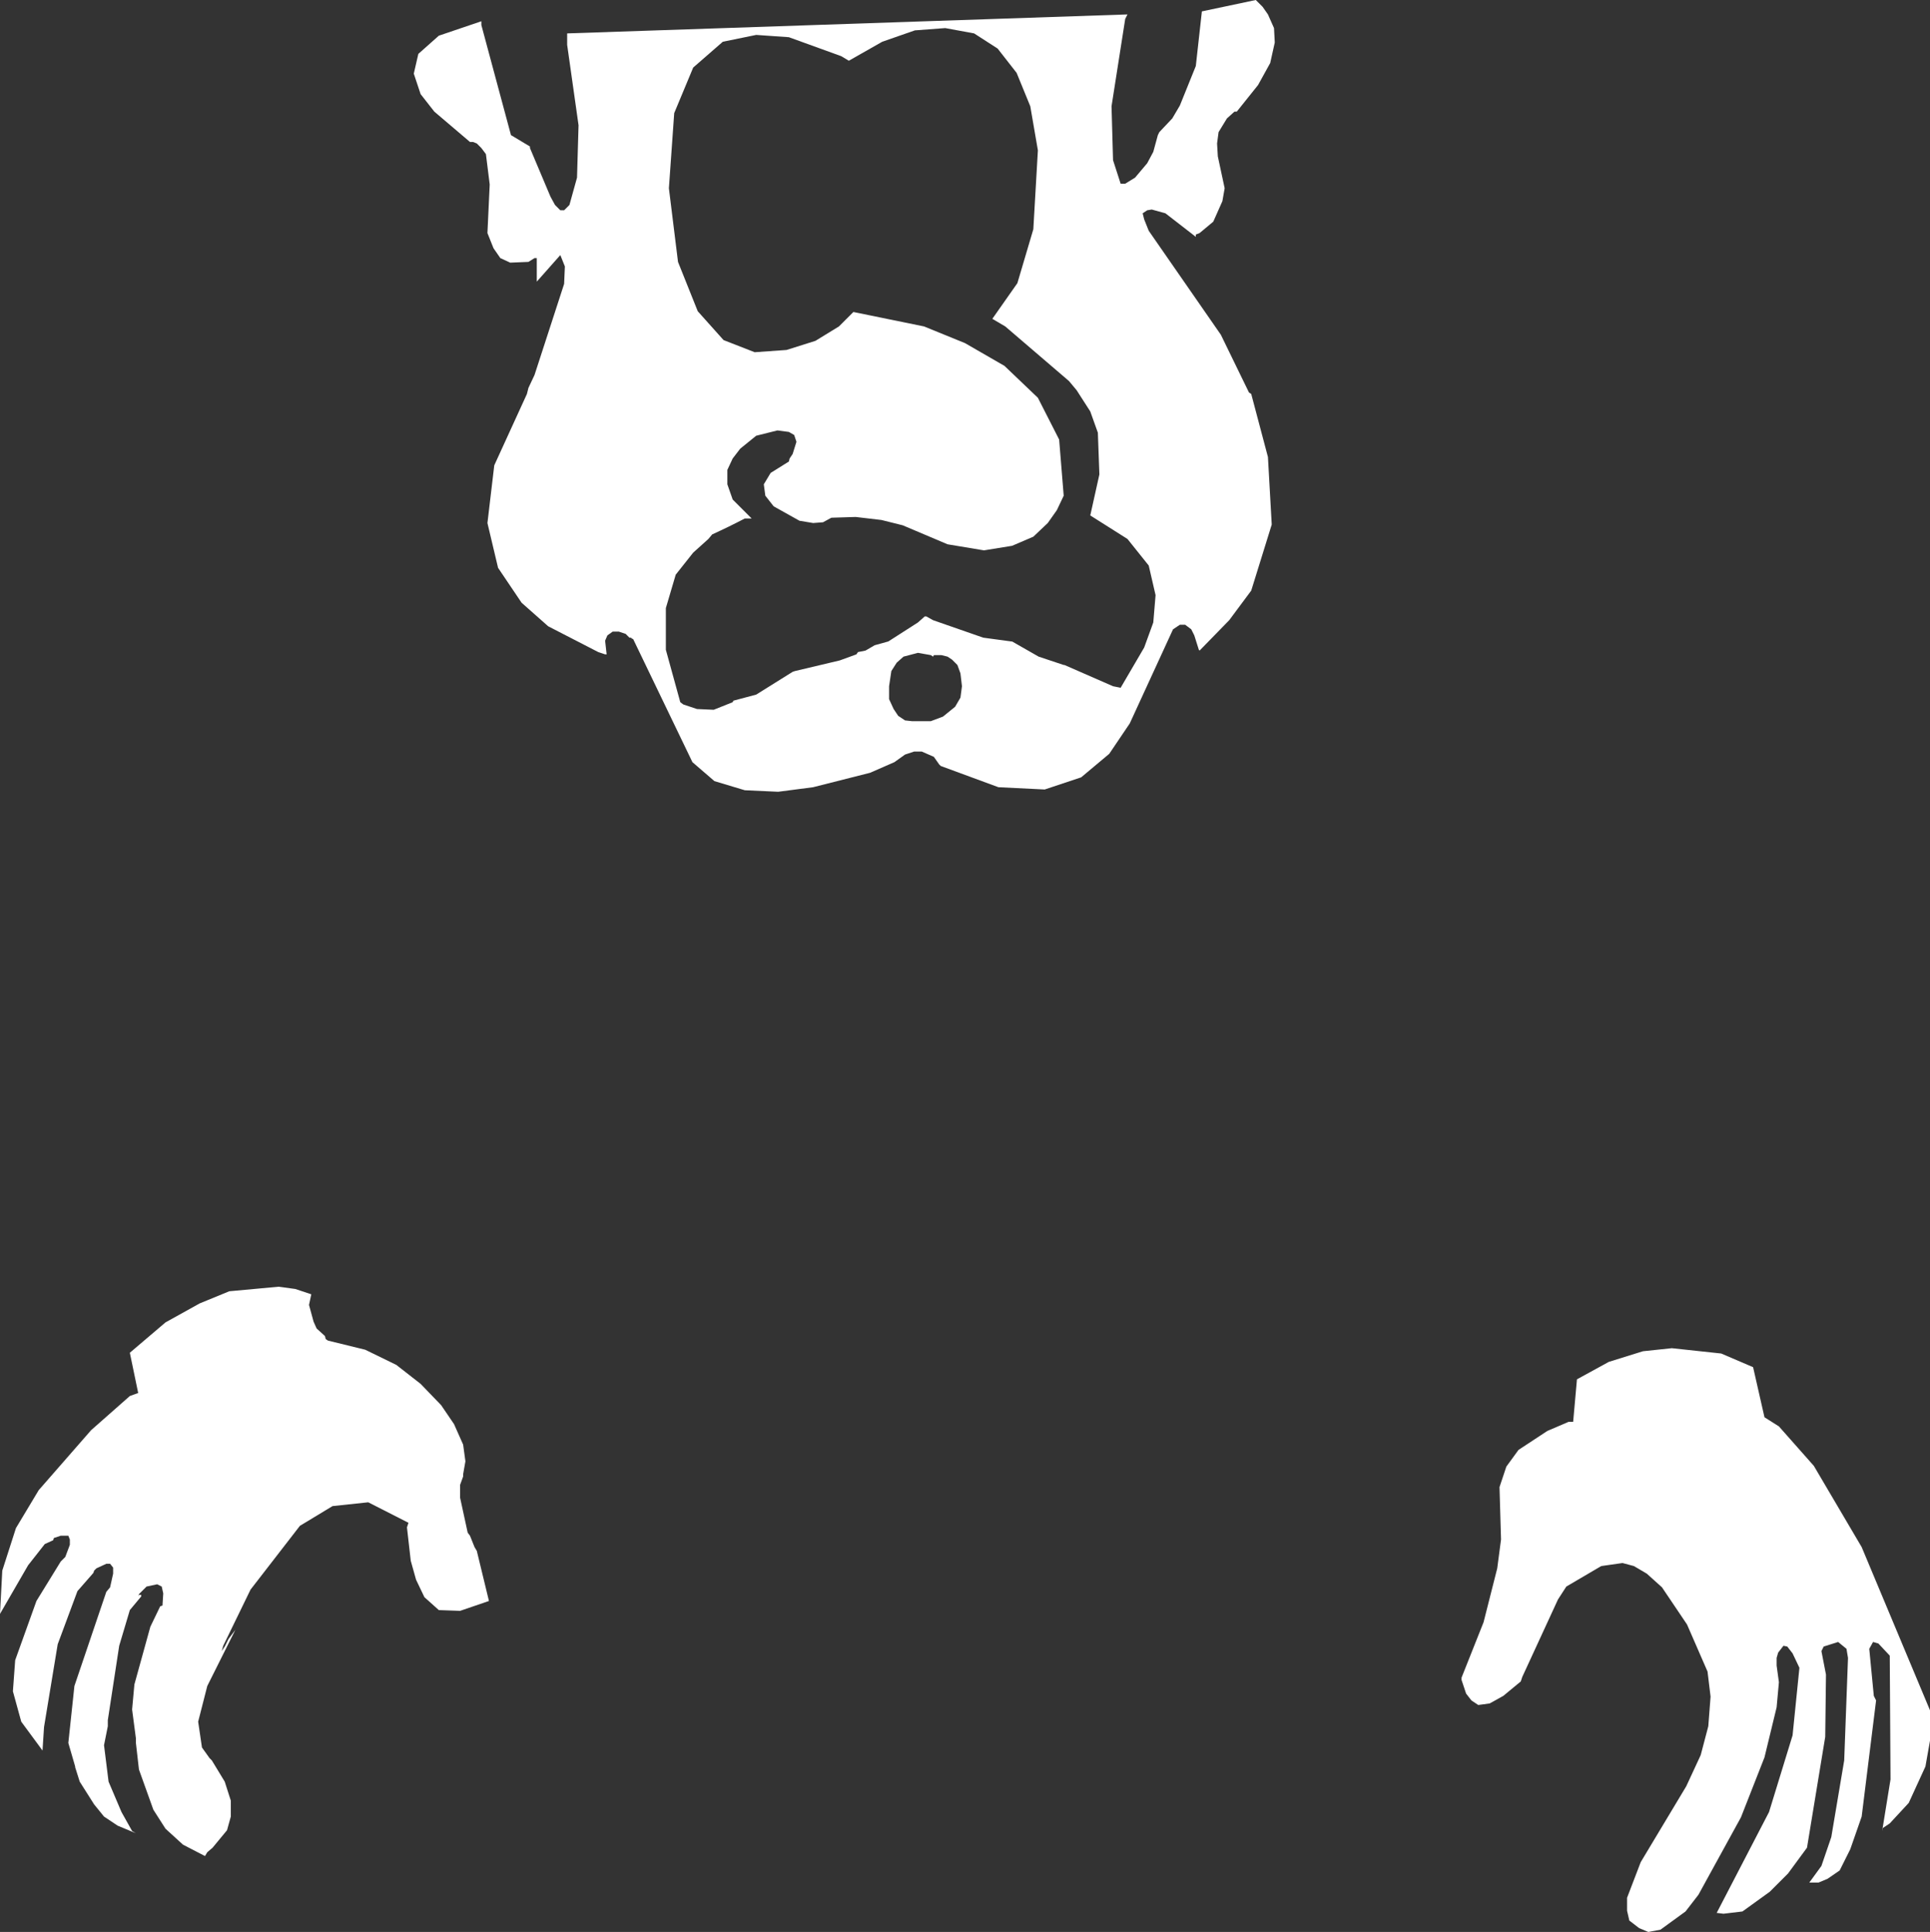 <?xml version="1.0" encoding="UTF-8" standalone="no"?>
<svg xmlns:xlink="http://www.w3.org/1999/xlink" height="127.25px" width="127.1px" xmlns="http://www.w3.org/2000/svg">
  <rect width="100%" height="100%" fill="#333333" stroke="none"/>
  <g transform="matrix(1.0, 0.0, 0.0, 1.0, 63.55, 63.6)">
    <path d="M-5.45 -60.85 L-7.65 -59.6 -8.15 -59.9 -11.6 -61.15 -13.75 -61.3 -15.95 -60.85 -17.9 -59.15 -19.15 -56.15 -19.5 -51.2 -18.9 -46.35 -17.6 -43.1 -15.9 -41.2 -13.85 -40.4 -11.75 -40.55 -9.85 -41.15 -8.3 -42.1 -7.35 -43.05 -2.7 -42.1 0.0 -41.0 2.6 -39.5 4.8 -37.4 6.2 -34.65 6.5 -30.95 6.05 -30.0 5.45 -29.15 4.5 -28.25 3.1 -27.65 1.25 -27.35 -1.15 -27.75 -4.1 -29.0 -5.5 -29.35 -7.2 -29.55 -8.8 -29.5 -9.35 -29.2 -10.0 -29.15 -10.9 -29.3 -12.6 -30.25 -13.15 -30.95 -13.25 -31.7 -12.8 -32.45 -11.6 -33.2 -11.55 -33.4 -11.35 -33.7 -11.1 -34.5 -11.25 -34.95 -11.6 -35.15 -12.35 -35.25 -13.75 -34.9 -14.8 -34.05 -15.3 -33.4 -15.65 -32.65 -15.65 -31.7 -15.3 -30.7 -14.05 -29.45 -14.5 -29.45 Q-15.55 -28.9 -16.65 -28.4 L-16.9 -28.1 -17.9 -27.2 -19.05 -25.75 -19.7 -23.55 -19.7 -20.8 -18.75 -17.35 -18.55 -17.2 -17.65 -16.9 -16.55 -16.85 -15.3 -17.35 -15.25 -17.45 -13.75 -17.85 -11.35 -19.35 -11.2 -19.4 -8.25 -20.1 -7.15 -20.5 -7.05 -20.65 -6.55 -20.75 -5.95 -21.1 -5.05 -21.35 -3.1 -22.6 -2.65 -23.0 -2.55 -23.0 -2.1 -22.75 1.2 -21.6 3.05 -21.35 3.1 -21.35 4.85 -20.35 6.5 -19.8 6.55 -19.8 9.75 -18.4 10.25 -18.3 11.8 -20.95 12.4 -22.6 12.55 -24.4 12.1 -26.35 10.7 -28.1 8.25 -29.65 8.85 -32.35 8.75 -35.1 8.25 -36.5 7.35 -37.9 6.85 -38.5 2.65 -42.1 1.8 -42.6 3.45 -44.95 4.5 -48.5 4.8 -53.7 4.3 -56.6 3.4 -58.8 2.15 -60.4 0.6 -61.4 -1.3 -61.75 -3.3 -61.6 -5.45 -60.85 M-26.2 -61.4 L10.7 -62.65 10.55 -62.35 9.65 -56.6 9.75 -53.05 10.25 -51.5 10.55 -51.5 11.2 -51.9 12.0 -52.85 12.4 -53.6 12.7 -54.7 12.8 -54.9 13.65 -55.8 14.15 -56.65 15.2 -59.25 15.6 -62.85 19.15 -63.6 19.6 -63.15 19.95 -62.65 20.35 -61.75 20.4 -60.8 20.1 -59.45 19.3 -58.0 17.9 -56.25 17.75 -56.25 17.25 -55.8 16.7 -54.9 16.6 -54.15 16.65 -53.3 17.1 -51.2 16.95 -50.35 16.35 -49.0 15.45 -48.25 15.2 -48.15 15.2 -48.0 13.2 -49.55 12.3 -49.8 12.0 -49.75 11.7 -49.55 11.8 -49.15 12.1 -48.4 16.85 -41.55 18.7 -37.75 18.85 -37.65 19.95 -33.5 20.2 -29.05 18.85 -24.7 17.4 -22.75 15.45 -20.75 15.4 -20.8 15.1 -21.75 14.9 -22.15 14.5 -22.45 14.15 -22.45 13.7 -22.15 10.85 -15.95 9.5 -13.95 7.65 -12.4 5.25 -11.6 2.2 -11.75 -1.6 -13.15 -1.7 -13.25 -2.05 -13.75 -2.85 -14.1 -3.35 -14.1 -3.95 -13.9 -4.65 -13.4 -6.25 -12.7 -10.0 -11.75 -12.3 -11.45 -14.5 -11.55 -16.5 -12.15 -17.95 -13.4 -21.85 -21.5 -21.95 -21.55 -22.0 -21.6 -22.1 -21.6 -22.35 -21.85 -22.8 -22.0 -23.2 -22.0 -23.55 -21.75 -23.7 -21.4 -23.6 -20.5 -23.7 -20.5 -24.15 -20.65 -27.45 -22.35 -29.2 -23.9 -30.75 -26.2 -31.45 -29.15 -31.0 -32.95 -28.85 -37.65 -28.75 -38.05 -28.35 -38.9 -26.4 -44.9 -26.35 -46.05 -26.65 -46.8 -28.2 -45.05 -28.2 -46.6 -28.35 -46.6 -28.75 -46.35 -29.95 -46.3 -30.6 -46.6 -31.05 -47.25 -31.45 -48.25 -31.3 -51.45 -31.55 -53.45 -31.85 -53.85 -32.15 -54.15 -32.4 -54.25 -32.6 -54.25 -34.95 -56.25 -35.85 -57.4 -36.3 -58.75 -36.0 -60.05 -34.65 -61.25 -31.85 -62.2 -31.85 -61.95 -29.9 -54.7 -28.65 -53.95 -28.65 -53.85 -27.3 -50.65 -27.0 -50.1 -26.65 -49.75 -26.4 -49.75 -26.05 -50.1 -25.55 -51.9 -25.45 -55.35 -26.2 -60.65 -26.2 -61.4 M-0.85 -20.15 L-1.15 -20.35 -1.55 -20.45 -2.05 -20.45 -2.1 -20.35 -2.25 -20.45 -3.1 -20.6 -4.05 -20.35 -4.5 -19.95 -4.85 -19.4 -5.0 -18.4 -5.0 -17.55 -4.7 -16.9 -4.4 -16.45 -3.95 -16.15 -3.5 -16.1 -2.25 -16.1 -1.45 -16.4 -0.65 -17.05 -0.3 -17.65 -0.2 -18.4 -0.3 -19.25 -0.5 -19.8 -0.85 -20.15 M35.65 33.0 L36.45 31.9 38.35 30.65 39.75 30.05 40.05 30.05 40.3 27.25 42.4 26.1 44.65 25.4 46.55 25.2 49.8 25.55 51.9 26.45 52.65 29.75 53.6 30.35 55.9 32.95 59.05 38.3 63.55 49.05 63.55 51.05 63.25 52.75 62.15 55.15 60.9 56.5 60.45 56.8 60.4 57.0 60.95 53.6 60.9 45.45 60.15 44.65 59.8 44.55 59.55 45.0 59.85 48.1 60.0 48.4 59.05 56.05 58.3 58.2 57.6 59.6 56.8 60.15 56.2 60.4 55.6 60.4 56.4 59.3 57.05 57.4 57.9 52.35 58.15 45.6 58.05 45.0 57.5 44.55 56.55 44.85 56.4 45.15 56.7 46.7 56.65 50.8 55.45 58.1 54.2 59.8 53.0 61.0 51.2 62.3 49.95 62.45 49.55 62.4 49.5 62.4 52.95 55.75 54.5 50.7 54.95 46.25 54.5 45.3 54.15 44.85 53.9 44.8 53.55 45.25 53.45 45.6 53.45 46.1 53.6 47.2 53.45 48.85 52.65 52.15 51.1 56.1 48.3 61.2 47.45 62.3 45.8 63.5 45.0 63.65 44.4 63.4 43.75 62.9 43.6 62.25 43.6 61.4 44.5 59.05 47.5 54.05 48.45 52.0 48.95 50.1 49.1 48.15 48.9 46.5 47.55 43.4 45.9 40.95 44.9 40.05 44.05 39.55 43.3 39.35 41.9 39.55 39.6 40.9 39.05 41.75 36.7 46.85 36.6 47.15 35.45 48.1 34.55 48.6 33.8 48.7 33.35 48.4 33.0 47.95 32.7 47.05 32.7 46.9 34.15 43.25 35.05 39.7 35.3 37.8 35.2 34.35 35.65 33.0 M-37.45 26.3 L-35.85 27.55 -34.5 28.95 -33.65 30.2 -33.05 31.55 -32.9 32.65 -33.05 33.5 -33.05 33.65 -33.25 34.2 -33.25 35.05 -32.75 37.35 -32.6 37.55 -32.3 38.3 -32.15 38.55 -31.35 41.85 -33.25 42.5 -34.65 42.45 -35.6 41.6 -36.15 40.45 -36.5 39.2 -36.75 37.0 -36.65 36.7 -39.3 35.35 -41.65 35.6 -43.8 36.9 -47.05 41.1 -48.85 44.8 -48.95 45.15 -48.75 44.85 -48.5 44.35 -48.05 43.75 -49.9 47.45 -50.5 49.8 -50.25 51.5 -49.75 52.2 -49.6 52.35 -48.75 53.75 -48.35 55.0 -48.35 56.05 -48.6 56.95 -49.55 58.1 -49.9 58.4 -50.05 58.65 -51.5 57.9 -52.65 56.85 -53.45 55.6 -54.4 52.95 -54.6 51.2 -54.6 50.9 -54.85 49.0 -54.7 47.35 -53.65 43.55 -53.0 42.2 -52.85 42.15 -52.8 41.35 -52.9 40.9 -53.2 40.75 -53.9 40.9 -54.4 41.4 -54.45 41.55 -54.4 41.45 -54.25 41.45 -54.25 41.55 -55.0 42.45 -55.7 44.8 -56.45 49.7 -56.45 50.1 -56.7 51.35 -56.4 53.75 -55.55 55.75 -54.85 57.0 -54.6 57.15 -55.8 56.65 -56.7 56.05 -57.35 55.25 -58.3 53.75 -58.6 52.8 -58.6 52.75 -59.05 51.2 -58.65 47.45 -56.55 41.25 -56.3 40.95 -56.1 40.05 -56.1 39.65 -56.3 39.4 -56.55 39.4 -57.2 39.7 -57.35 39.85 -57.4 40.0 -58.45 41.2 -59.75 44.7 -60.65 50.15 -60.75 51.7 -62.15 49.8 -62.7 47.8 -62.55 45.75 -61.15 41.85 -59.55 39.25 -59.25 38.95 -58.95 38.15 -58.95 37.8 -59.05 37.55 -59.55 37.55 -60.0 37.7 -60.05 37.85 -60.6 38.1 -61.7 39.5 -63.55 42.7 -63.4 39.85 -62.5 37.05 -61.0 34.55 -57.55 30.6 -55.0 28.35 -54.45 28.15 -55.0 25.5 -52.65 23.5 -50.4 22.25 -48.45 21.45 -45.2 21.15 -44.1 21.3 -43.05 21.65 -43.2 22.35 -42.9 23.45 -42.7 23.9 -42.15 24.4 -42.1 24.6 -41.95 24.7 -39.5 25.3 -37.45 26.3" fill="#ffffff" fill-rule="evenodd" stroke="none"/>
  </g>
</svg>
